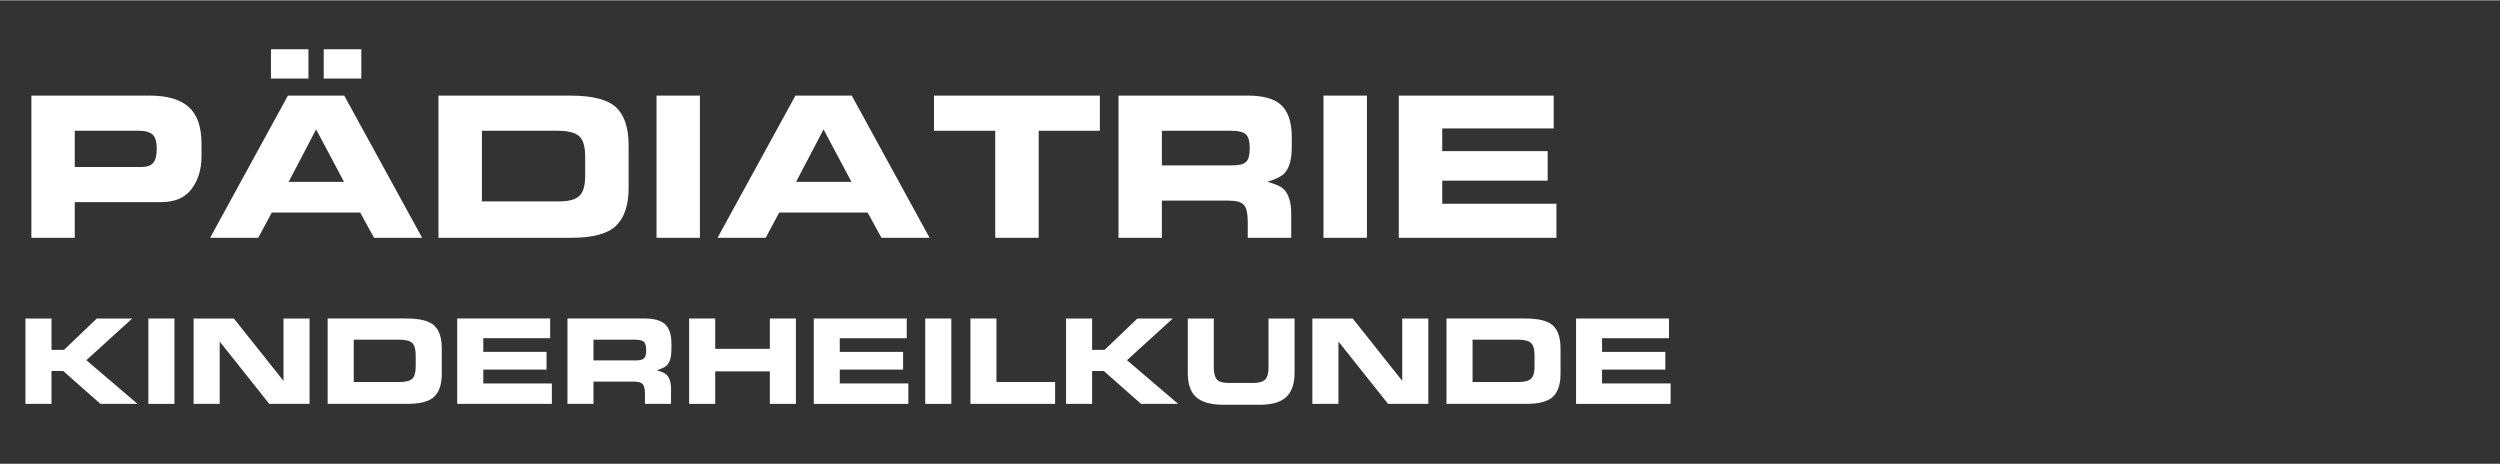 <?xml version="1.0" encoding="UTF-8"?>
<!DOCTYPE svg PUBLIC "-//W3C//DTD SVG 1.1//EN" "http://www.w3.org/Graphics/SVG/1.1/DTD/svg11.dtd">
<!-- Creator: CorelDRAW (Testversion) -->
<svg xmlns="http://www.w3.org/2000/svg" xml:space="preserve" width="1336px" height="248px" version="1.1" style="shape-rendering:geometricPrecision; text-rendering:geometricPrecision; image-rendering:optimizeQuality; fill-rule:evenodd; clip-rule:evenodd"
viewBox="0 0 310.68 57.59"
 xmlns:xlink="http://www.w3.org/1999/xlink"
 xmlns:xodm="http://www.corel.com/coreldraw/odm/2003">
 <rect x="0" y="0" width="310.68" height="57.59" fill="#333333" stroke="none"/>
 <defs>
  <style type="text/css">
   <![CDATA[
    .fil1 {fill:none}
    .fil0 {fill:white;fill-rule:nonzero}
   ]]>
  </style>
 </defs>
 <g id="Ebene_x0020_1">
  <path class="fil0" d="M3.9 11.84l14.7 0c2.19,0 3.81,0.47 4.87,1.43 1.05,0.95 1.57,2.47 1.57,4.55l0 1.62c0,1.56 -0.41,2.89 -1.22,3.99 -0.81,1.1 -2.08,1.65 -3.82,1.65l-10.71 0 0 4.43 -5.39 0 0 -17.67zm5.39 4.37l0 4.5 8.28 0c0.71,0 1.2,-0.18 1.48,-0.52 0.29,-0.36 0.43,-0.94 0.43,-1.74 0,-0.87 -0.17,-1.45 -0.51,-1.76 -0.34,-0.32 -0.91,-0.48 -1.72,-0.48l-7.96 0z"/>
  <g>
   <path id="_1" class="fil0" d="M26.11 29.51l9.67 -17.67 7 0 9.68 17.67 -5.98 0 -1.72 -3.14 0 0 -10.98 0 0 0 -1.69 3.14 -5.98 0zm9.76 -6.95l0 0 6.88 0 0 0 -3.46 -6.51 -0.01 0 -3.41 6.51zm3.41 -12.45l0 0 0 0zm11.11 19.4l0 0 0 0zm-24.35 -17.87l0 0 0 0zm7.63 -5.56l4.66 0 0 3.64 -4.66 0 0 -3.64zm6.56 0l4.67 0 0 3.64 -4.67 0 0 -3.64zm-0.95 4.03l0 0 0 0z"/>
  </g>
  <g>
   <path id="_2" class="fil0" d="M54.49 29.51l0 -17.67 16.34 0c2.79,0 4.69,0.48 5.73,1.46 1.04,0.97 1.56,2.55 1.56,4.72l0 5.28c0,2.15 -0.53,3.72 -1.57,4.72 -1.03,0.99 -2.88,1.49 -5.54,1.49l-16.52 0zm5.4 -4.52l9.58 0c1.24,0 2.09,-0.24 2.55,-0.71 0.47,-0.46 0.7,-1.28 0.7,-2.43l0 -2.42c0,-1.26 -0.25,-2.11 -0.75,-2.55 -0.5,-0.45 -1.4,-0.67 -2.7,-0.67l-9.38 0 0 8.78zm5.49 -14.88l0 0 0 0zm-12.93 1.53l0 0 0 0z"/>
  </g>
  <g>
   <path id="_3" class="fil0" d="M81.59 11.84l5.39 0 0 17.67 -5.39 0 0 -17.67zm2.75 -1.73l0 0 0 0zm0.48 19.4l0 0 0 0zm-5.35 -17.87l0 0 0 0z"/>
  </g>
  <g>
   <path id="_4" class="fil0" d="M89.17 29.51l9.68 -17.67 7 0 9.67 17.67 -5.98 0 -1.72 -3.14 0 0 -10.98 0 0 0 -1.69 3.14 -5.98 0zm9.76 -6.95l0 0 6.88 0 0 0 -3.46 -6.51 -0.01 0 -3.41 6.51zm3.42 -12.45l0 0 0 0zm11.1 19.4l0 0 0 0zm-24.35 -17.87l0 0 0 0z"/>
  </g>
  <g>
   <path id="_5" class="fil0" d="M116.07 11.84l20.61 0 0 4.37 -7.6 0 0 13.3 -5.4 0 0 -13.3 -7.61 0 0 -4.37zm10.24 -1.73l0 0 0 0zm0 19.4l0 0 0 0zm-10.8 -17.87l0 0 0 0z"/>
  </g>
  <g>
   <path id="_6" class="fil0" d="M139 29.51l0 -17.67 16.06 0c1.82,0 3.17,0.35 4.04,1.07 0.95,0.8 1.43,2.16 1.43,4.08l0 1.22c0,1.52 -0.29,2.61 -0.89,3.26 -0.37,0.4 -1.08,0.77 -2.15,1.08 0.96,0.26 1.62,0.54 1.98,0.87 0.66,0.61 0.99,1.63 0.99,3.07l0 3.02 -5.4 0 0 -2.03c0,-0.98 -0.15,-1.66 -0.46,-2.03 -0.31,-0.38 -0.96,-0.56 -1.95,-0.56l-8.26 0 0 4.62 -5.39 0zm5.39 -13.3l0 4.3 8.75 0c0.81,0 1.38,-0.13 1.69,-0.41 0.32,-0.28 0.48,-0.86 0.48,-1.74 0,-0.82 -0.16,-1.38 -0.47,-1.69 -0.3,-0.3 -0.94,-0.46 -1.92,-0.46l-8.53 0zm5.2 -6.1l0 0 0 0zm-0.24 19.4l0 0 0 0zm-12.2 -17.87l0 0 0 0z"/>
  </g>
  <g>
   <path id="_7" class="fil0" d="M164.47 11.84l5.4 0 0 17.67 -5.4 0 0 -17.67zm2.75 -1.73l0 0 0 0zm0.49 19.4l0 0 0 0zm-5.35 -17.87l0 0 0 0z"/>
  </g>
  <g>
   <path id="_8" class="fil0" d="M173.83 29.51l0 -17.67 19.25 0 0 4.08 -13.85 0 0 2.82 13.1 0 0 3.67 -13.1 0 0 2.87 14.19 0 0 4.23 -19.59 0zm10.09 -19.4l0 0 0 0zm6.54 19.4l0 0 0 0zm-18.48 -17.87l0 0 0 0z"/>
  </g>
  <g>
   <path id="_9" class="fil0" d="M3.16 39.54l3.24 0 0 3.9 1.55 0 4.08 -3.9 4.4 0 -5.7 5.18 6.36 5.43 -4.61 0 -4.63 -4.09 -1.45 0 0 4.09 -3.24 0 0 -10.61zm5.82 10.61l0 0 0 0z"/>
  </g>
  <g>
   <path id="_10" class="fil0" d="M18.44 39.54l3.24 0 0 10.61 -3.24 0 0 -10.61zm1.65 -1.03l0 0 0 0zm0.29 11.64l0 0 0 0zm-3.2 -10.72l0 0 0 0z"/>
  </g>
  <g>
   <path id="_11" class="fil0" d="M24.06 39.54l5 0 6.17 7.75 0 0 0 -7.75 3.24 0 0 10.61 -5.01 0 -6.16 -7.75 0 0 0 7.75 -3.24 0 0 -10.61zm7.54 -1.03l0 0 0 0zm-0.18 11.64l0 0 0 0zm-8.47 -10.72l0 0 0 0z"/>
  </g>
  <g>
   <path id="_12" class="fil0" d="M40.72 50.15l0 -10.61 9.81 0c1.67,0 2.81,0.3 3.44,0.88 0.62,0.59 0.93,1.53 0.93,2.84l0 3.16c0,1.29 -0.31,2.24 -0.94,2.84 -0.62,0.59 -1.73,0.89 -3.33,0.89l-9.91 0zm3.24 -2.72l5.75 0c0.75,0 1.26,-0.14 1.53,-0.42 0.28,-0.28 0.42,-0.76 0.42,-1.46l0 -1.45c0,-0.75 -0.15,-1.26 -0.45,-1.53 -0.3,-0.27 -0.84,-0.4 -1.62,-0.4l-5.63 0 0 5.26zm3.3 -8.92l0 0 0 0zm-7.76 0.92l0 0 0 0z"/>
  </g>
  <g>
   <path id="_13" class="fil0" d="M56.82 50.15l0 -10.61 11.55 0 0 2.45 -8.31 0 0 1.7 7.86 0 0 2.2 -7.86 0 0 1.72 8.52 0 0 2.54 -11.76 0zm6.05 -11.64l0 0 0 0zm3.93 11.64l0 0 0 0zm-11.09 -10.72l0 0 0 0z"/>
  </g>
  <g>
   <path id="_14" class="fil0" d="M70.52 50.15l0 -10.61 9.63 0c1.1,0 1.9,0.22 2.43,0.65 0.57,0.48 0.86,1.3 0.86,2.44l0 0.74c0,0.91 -0.18,1.56 -0.54,1.96 -0.22,0.24 -0.65,0.45 -1.29,0.64 0.58,0.16 0.98,0.33 1.19,0.53 0.4,0.36 0.59,0.98 0.59,1.84l0 1.81 -3.24 0 0 -1.22c0,-0.59 -0.09,-0.99 -0.27,-1.22 -0.19,-0.22 -0.58,-0.33 -1.17,-0.33l-4.96 0 0 2.77 -3.23 0zm3.23 -7.98l0 2.58 5.25 0c0.49,0 0.83,-0.08 1.02,-0.25 0.19,-0.16 0.28,-0.51 0.28,-1.04 0,-0.49 -0.09,-0.83 -0.28,-1.01 -0.18,-0.19 -0.56,-0.28 -1.15,-0.28l-5.12 0zm3.12 -3.66l0 0 0 0zm-0.14 11.64l0 0 0 0zm-7.32 -10.72l0 0 0 0z"/>
  </g>
  <polygon id="_15" class="fil0" points="85.64,39.54 88.88,39.54 88.88,43.31 95.67,43.31 95.67,39.54 98.91,39.54 98.91,50.15 95.67,50.15 95.67,46.11 88.88,46.11 88.88,50.15 85.64,50.15 "/>
  <g>
   <path id="_16" class="fil0" d="M101.13 50.15l0 -10.61 11.55 0 0 2.45 -8.32 0 0 1.7 7.87 0 0 2.2 -7.87 0 0 1.72 8.52 0 0 2.54 -11.75 0zm6.05 -11.64l0 0 0 0zm3.92 11.64l0 0 0 0zm-11.08 -10.72l0 0 0 0z"/>
  </g>
  <g>
   <path id="_17" class="fil0" d="M114.98 39.54l3.24 0 0 10.61 -3.24 0 0 -10.61zm1.65 -1.03l0 0 0 0zm0.29 11.64l0 0 0 0zm-3.21 -10.72l0 0 0 0z"/>
  </g>
  <g>
   <path id="_18" class="fil0" d="M120.6 39.54l3.23 0 0 7.89 7.29 0 0 2.72 -10.52 0 0 -10.61zm1.8 -1.03l0 0 0 0zm3.26 11.64l0 0 0 0zm-6.17 -10.72l0 0 0 0z"/>
  </g>
  <g>
   <path id="_19" class="fil0" d="M132.48 39.54l3.24 0 0 3.9 1.55 0 4.08 -3.9 4.4 0 -5.7 5.18 6.36 5.43 -4.61 0 -4.63 -4.09 -1.45 0 0 4.09 -3.24 0 0 -10.61zm5.82 10.61l0 0 0 0z"/>
  </g>
  <g>
   <path id="_20" class="fil0" d="M147.61 39.54l3.23 0 0 6.1c0,0.69 0.13,1.19 0.39,1.48 0.27,0.29 0.74,0.43 1.44,0.43l3.11 0c0.67,0 1.15,-0.14 1.43,-0.41 0.29,-0.28 0.43,-0.78 0.43,-1.5l0 -6.1 3.24 0 0 6.75c0,1.34 -0.34,2.34 -1.02,2.99 -0.68,0.66 -1.79,0.98 -3.32,0.98l-4.47 0c-1.54,0 -2.67,-0.3 -3.39,-0.92 -0.71,-0.61 -1.07,-1.61 -1.07,-3.01l0 -6.79zm6.63 -1.03l0 0 0 0zm1.56 11.64l0 0 0 0zm-9.3 -10.72l0 0 0 0z"/>
  </g>
  <g>
   <path id="_21" class="fil0" d="M163.09 39.54l5.01 0 6.16 7.75 0 0 0 -7.75 3.24 0 0 10.61 -5 0 -6.17 -7.75 0 0 0 7.75 -3.24 0 0 -10.61zm7.54 -1.03l0 0 0 0zm-0.17 11.64l0 0 0 0zm-8.48 -10.72l0 0 0 0z"/>
  </g>
  <g>
   <path id="_22" class="fil0" d="M179.76 50.15l0 -10.61 9.8 0c1.67,0 2.82,0.3 3.44,0.88 0.62,0.59 0.93,1.53 0.93,2.84l0 3.16c0,1.29 -0.31,2.24 -0.94,2.84 -0.62,0.59 -1.72,0.89 -3.32,0.89l-9.91 0zm3.24 -2.72l5.74 0c0.75,0 1.26,-0.14 1.54,-0.42 0.28,-0.28 0.42,-0.76 0.42,-1.46l0 -1.45c0,-0.75 -0.15,-1.26 -0.45,-1.53 -0.3,-0.27 -0.84,-0.4 -1.63,-0.4l-5.62 0 0 5.26zm3.29 -8.92l0 0 0 0zm-7.76 0.92l0 0 0 0z"/>
  </g>
  <g>
   <path id="_23" class="fil0" d="M195.86 50.15l0 -10.61 11.55 0 0 2.45 -8.32 0 0 1.7 7.86 0 0 2.2 -7.86 0 0 1.72 8.52 0 0 2.54 -11.75 0zm6.05 -11.64l0 0 0 0zm3.92 11.64l0 0 0 0zm-11.08 -10.72l0 0 0 0z"/>
  </g>
  <polygon class="fil1" points="0,0 310.68,0 310.68,57.59 0,57.59 "/>
 </g>
</svg>
